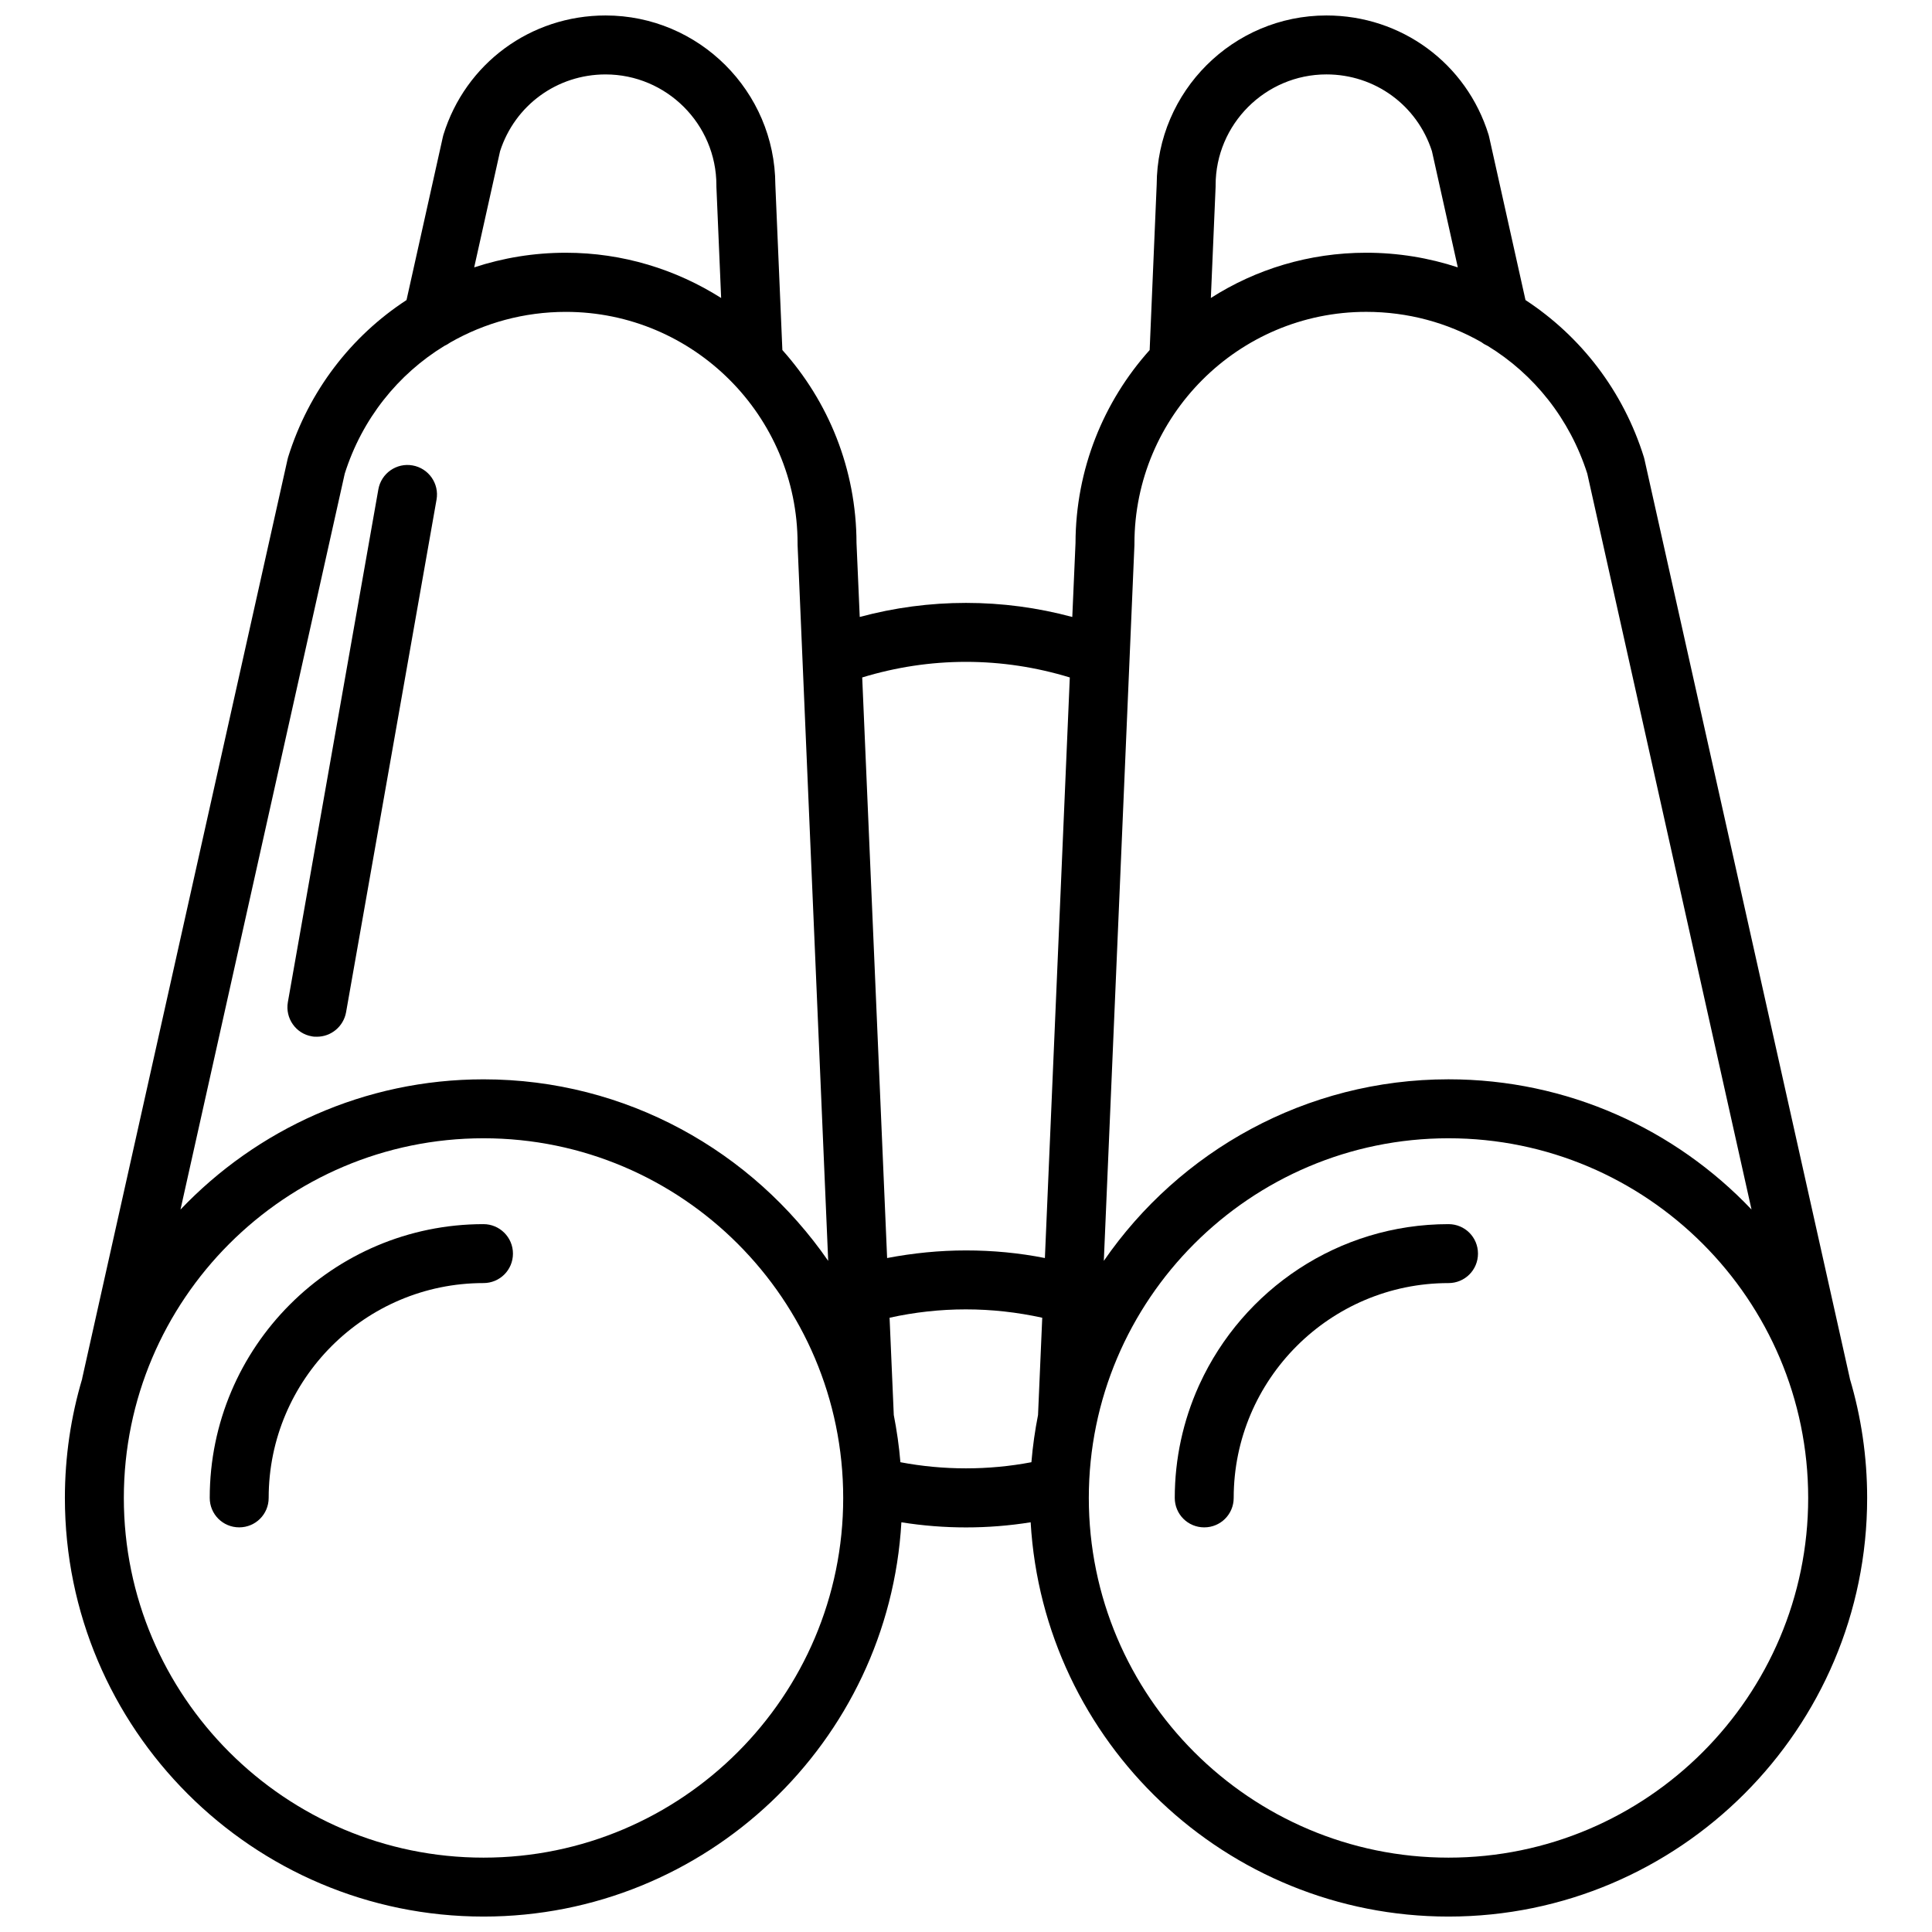 <?xml version="1.0" encoding="UTF-8"?>
<!-- Uploaded to: ICON Repo, www.svgrepo.com, Generator: ICON Repo Mixer Tools -->
<svg width="800px" height="800px" version="1.1" viewBox="144 144 512 512" xmlns="http://www.w3.org/2000/svg">
 <defs>
  <clipPath id="a">
   <path d="m161 148.09h478v503.81h-478z"/>
  </clipPath>
 </defs>
 <path d="m272.13 468.41c-40.004 0-72.547 32.547-72.547 72.547 0 4.332 3.477 7.809 7.809 7.809s7.809-3.477 7.809-7.809c0-31.387 25.543-56.93 56.93-56.93 4.332 0 7.809-3.477 7.809-7.809 0-4.332-3.527-7.809-7.809-7.809z"/>
 <g clip-path="url(#a)">
  <path d="m634.22 509.38v-0.102l-54.41-243.49c-0.051-0.203-0.102-0.402-0.152-0.605-5.492-17.633-16.777-32.094-31.387-41.664l-9.621-43.18c-0.051-0.203-0.102-0.402-0.152-0.605-5.844-18.941-23.125-31.637-42.977-31.637-24.738 0-44.891 20.102-44.988 44.84l-1.863 43.832c-12.191 13.602-19.598 31.539-19.648 51.137l-0.855 19.598c-9.172-2.469-18.594-3.731-28.164-3.731-9.574 0-18.992 1.258-28.164 3.727l-0.855-19.598c-0.051-19.648-7.457-37.535-19.648-51.137l-1.863-43.832c-0.102-24.734-20.254-44.836-44.992-44.836-19.852 0-37.129 12.695-42.977 31.641-0.051 0.203-0.102 0.402-0.152 0.605l-9.621 43.176c-14.609 9.523-25.895 24.031-31.387 41.664-0.051 0.203-0.102 0.402-0.152 0.605l-54.41 243.49v0.102c-2.973 9.977-4.586 20.605-4.586 31.59 0 61.16 49.727 110.94 110.94 110.94 58.996 0 107.41-46.301 110.74-104.49 5.644 0.906 11.387 1.359 17.129 1.359s11.488-0.453 17.129-1.359c3.375 58.188 51.742 104.49 110.74 104.49 61.164 0 110.94-49.777 110.94-110.94 0-10.984-1.613-21.613-4.586-31.59zm-168.07-316.29c0-16.172 13.199-29.371 29.371-29.371 12.848 0 24.031 8.16 27.961 20.355l6.852 30.781c-7.656-2.519-15.82-3.879-24.285-3.879-15.113 0-29.27 4.383-41.16 11.992l1.262-29.523v-0.355zm-21.512 94.969c0-33.855 27.559-61.414 61.414-61.414 11.035 0 21.512 2.871 30.582 8.062 0.504 0.402 1.059 0.707 1.613 0.957 12.293 7.508 21.766 19.348 26.398 33.855l43.527 195.02c-20.203-21.262-48.719-34.512-80.309-34.512-37.836 0-71.34 19.094-91.34 48.113l8.113-189.73v-0.352zm-44.637 31.34c9.371 0 18.59 1.41 27.508 4.133l-6.602 153.86c-6.852-1.359-13.855-2.016-20.906-2.016-7.055 0-14.055 0.707-20.906 2.016l-6.602-153.86c8.914-2.723 18.137-4.133 27.508-4.133zm-123.48-135.32c3.93-12.191 15.113-20.355 27.961-20.355 16.172 0 29.371 13.199 29.371 29.371v0.352l1.258 29.523c-11.941-7.559-26.047-11.992-41.16-11.992-8.465 0-16.625 1.359-24.285 3.879zm-41.16 85.445c4.586-14.508 14.105-26.348 26.398-33.855 0.555-0.25 1.059-0.555 1.562-0.906 9.07-5.188 19.547-8.113 30.633-8.113 33.855 0 61.414 27.559 61.414 61.414v0.352l8.113 189.73c-20.051-29.02-53.504-48.113-91.34-48.113-31.59 0-60.105 13.301-80.309 34.512zm36.777 366.77c-52.547 0-95.32-42.773-95.32-95.32s42.773-95.32 95.32-95.32c52.547 0 95.32 42.773 95.32 95.32s-42.773 95.32-95.32 95.32zm110.48-104.79c-0.352-4.231-0.957-8.414-1.762-12.543v-0.102l-1.109-25.645c6.602-1.461 13.352-2.215 20.203-2.215 6.852 0 13.602 0.754 20.254 2.215l-1.109 25.645v0.102c-0.805 4.082-1.41 8.262-1.762 12.543-11.387 2.168-23.277 2.168-34.715 0zm145.25 104.79c-52.547 0-95.32-42.773-95.32-95.32s42.773-95.32 95.32-95.32c52.547 0 95.32 42.773 95.32 95.32s-42.773 95.32-95.32 95.32z"/>
 </g>
 <path d="m527.87 468.41c-29.223 0-54.461 17.383-65.949 42.371-0.102 0.203-0.203 0.453-0.301 0.656-4.031 9.02-6.297 19.043-6.297 29.523 0 4.332 3.477 7.809 7.809 7.809 4.332 0 7.809-3.477 7.809-7.809 0-31.387 25.543-56.93 56.93-56.93 4.332 0 7.809-3.477 7.809-7.809 0-4.336-3.477-7.812-7.809-7.812z"/>
 <path d="m226.64 418.64c0.453 0.102 0.906 0.102 1.359 0.102 3.727 0 7.004-2.672 7.707-6.449l23.98-135.88c0.754-4.231-2.066-8.312-6.348-9.07-4.231-0.754-8.312 2.066-9.07 6.348l-23.98 135.88c-0.75 4.281 2.121 8.363 6.352 9.07z"/>
</svg>